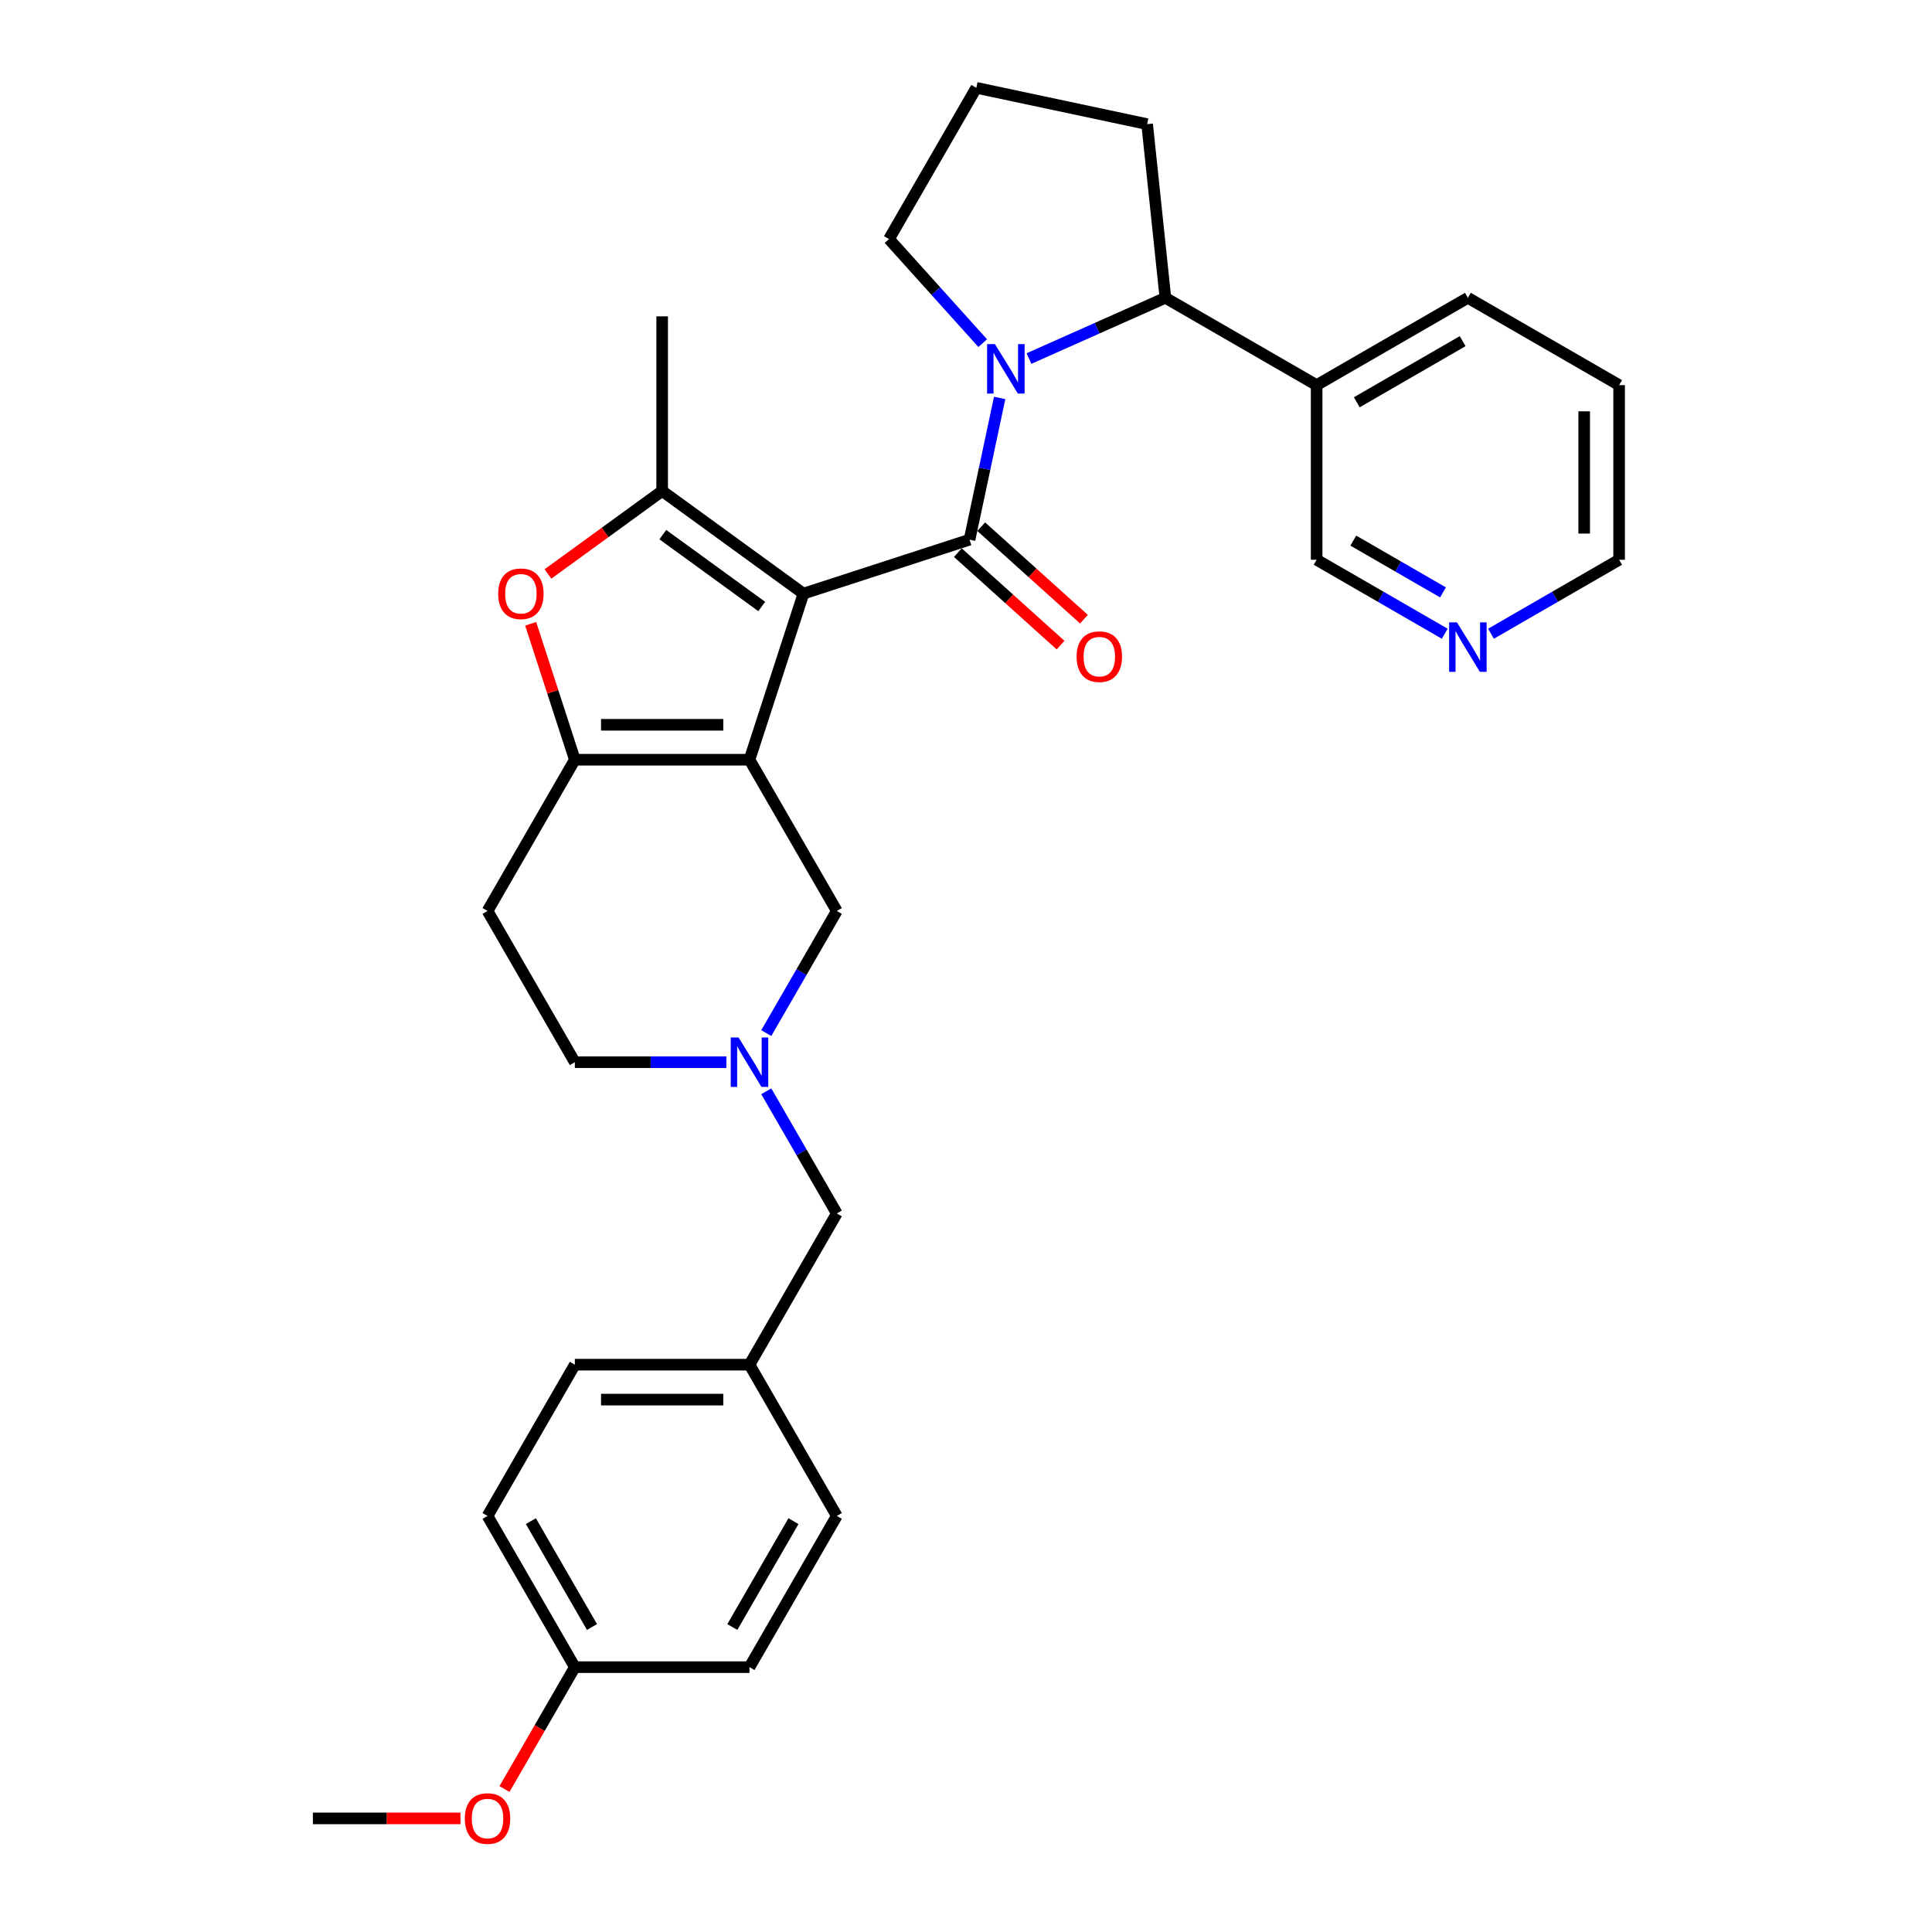<?xml version='1.0' encoding='iso-8859-1'?>
<svg version='1.1' baseProfile='full'
              xmlns='http://www.w3.org/2000/svg'
                      xmlns:rdkit='http://www.rdkit.org/xml'
                      xmlns:xlink='http://www.w3.org/1999/xlink'
                  xml:space='preserve'
width='1000px' height='1000px' viewBox='0 0 1000 1000'>
<!-- END OF HEADER -->
<rect style='opacity:1.0;fill:#FFFFFF;stroke:none' width='1000' height='1000' x='0' y='0'> </rect>
<path class='bond-0' d='M 415.864,307.261 L 387.931,393.229' style='fill:none;fill-rule:evenodd;stroke:#000000;stroke-width:6px;stroke-linecap:butt;stroke-linejoin:miter;stroke-opacity:1' />
<path class='bond-1' d='M 415.864,307.261 L 501.832,279.328' style='fill:none;fill-rule:evenodd;stroke:#000000;stroke-width:6px;stroke-linecap:butt;stroke-linejoin:miter;stroke-opacity:1' />
<path class='bond-3' d='M 415.864,307.261 L 342.735,254.13' style='fill:none;fill-rule:evenodd;stroke:#000000;stroke-width:6px;stroke-linecap:butt;stroke-linejoin:miter;stroke-opacity:1' />
<path class='bond-3' d='M 394.268,313.917 L 343.078,276.725' style='fill:none;fill-rule:evenodd;stroke:#000000;stroke-width:6px;stroke-linecap:butt;stroke-linejoin:miter;stroke-opacity:1' />
<path class='bond-4' d='M 387.931,393.229 L 297.539,393.229' style='fill:none;fill-rule:evenodd;stroke:#000000;stroke-width:6px;stroke-linecap:butt;stroke-linejoin:miter;stroke-opacity:1' />
<path class='bond-4' d='M 374.372,375.151 L 311.098,375.151' style='fill:none;fill-rule:evenodd;stroke:#000000;stroke-width:6px;stroke-linecap:butt;stroke-linejoin:miter;stroke-opacity:1' />
<path class='bond-8' d='M 387.931,393.229 L 433.127,471.511' style='fill:none;fill-rule:evenodd;stroke:#000000;stroke-width:6px;stroke-linecap:butt;stroke-linejoin:miter;stroke-opacity:1' />
<path class='bond-2' d='M 501.832,279.328 L 509.629,242.649' style='fill:none;fill-rule:evenodd;stroke:#000000;stroke-width:6px;stroke-linecap:butt;stroke-linejoin:miter;stroke-opacity:1' />
<path class='bond-2' d='M 509.629,242.649 L 517.425,205.971' style='fill:none;fill-rule:evenodd;stroke:#0000FF;stroke-width:6px;stroke-linecap:butt;stroke-linejoin:miter;stroke-opacity:1' />
<path class='bond-10' d='M 495.784,286.046 L 522.366,309.98' style='fill:none;fill-rule:evenodd;stroke:#000000;stroke-width:6px;stroke-linecap:butt;stroke-linejoin:miter;stroke-opacity:1' />
<path class='bond-10' d='M 522.366,309.98 L 548.948,333.915' style='fill:none;fill-rule:evenodd;stroke:#FF0000;stroke-width:6px;stroke-linecap:butt;stroke-linejoin:miter;stroke-opacity:1' />
<path class='bond-10' d='M 507.881,272.611 L 534.463,296.545' style='fill:none;fill-rule:evenodd;stroke:#000000;stroke-width:6px;stroke-linecap:butt;stroke-linejoin:miter;stroke-opacity:1' />
<path class='bond-10' d='M 534.463,296.545 L 561.044,320.48' style='fill:none;fill-rule:evenodd;stroke:#FF0000;stroke-width:6px;stroke-linecap:butt;stroke-linejoin:miter;stroke-opacity:1' />
<path class='bond-6' d='M 532.594,185.583 L 567.899,169.864' style='fill:none;fill-rule:evenodd;stroke:#0000FF;stroke-width:6px;stroke-linecap:butt;stroke-linejoin:miter;stroke-opacity:1' />
<path class='bond-6' d='M 567.899,169.864 L 603.203,154.145' style='fill:none;fill-rule:evenodd;stroke:#000000;stroke-width:6px;stroke-linecap:butt;stroke-linejoin:miter;stroke-opacity:1' />
<path class='bond-15' d='M 508.658,177.619 L 484.4,150.678' style='fill:none;fill-rule:evenodd;stroke:#0000FF;stroke-width:6px;stroke-linecap:butt;stroke-linejoin:miter;stroke-opacity:1' />
<path class='bond-15' d='M 484.4,150.678 L 460.142,123.737' style='fill:none;fill-rule:evenodd;stroke:#000000;stroke-width:6px;stroke-linecap:butt;stroke-linejoin:miter;stroke-opacity:1' />
<path class='bond-5' d='M 342.735,254.13 L 313.176,275.606' style='fill:none;fill-rule:evenodd;stroke:#000000;stroke-width:6px;stroke-linecap:butt;stroke-linejoin:miter;stroke-opacity:1' />
<path class='bond-5' d='M 313.176,275.606 L 283.617,297.082' style='fill:none;fill-rule:evenodd;stroke:#FF0000;stroke-width:6px;stroke-linecap:butt;stroke-linejoin:miter;stroke-opacity:1' />
<path class='bond-17' d='M 342.735,254.13 L 342.735,163.737' style='fill:none;fill-rule:evenodd;stroke:#000000;stroke-width:6px;stroke-linecap:butt;stroke-linejoin:miter;stroke-opacity:1' />
<path class='bond-9' d='M 297.539,393.229 L 252.343,471.511' style='fill:none;fill-rule:evenodd;stroke:#000000;stroke-width:6px;stroke-linecap:butt;stroke-linejoin:miter;stroke-opacity:1' />
<path class='bond-31' d='M 297.539,393.229 L 286.107,358.046' style='fill:none;fill-rule:evenodd;stroke:#000000;stroke-width:6px;stroke-linecap:butt;stroke-linejoin:miter;stroke-opacity:1' />
<path class='bond-31' d='M 286.107,358.046 L 274.675,322.863' style='fill:none;fill-rule:evenodd;stroke:#FF0000;stroke-width:6px;stroke-linecap:butt;stroke-linejoin:miter;stroke-opacity:1' />
<path class='bond-11' d='M 603.203,154.145 L 681.485,199.341' style='fill:none;fill-rule:evenodd;stroke:#000000;stroke-width:6px;stroke-linecap:butt;stroke-linejoin:miter;stroke-opacity:1' />
<path class='bond-24' d='M 603.203,154.145 L 593.755,64.248' style='fill:none;fill-rule:evenodd;stroke:#000000;stroke-width:6px;stroke-linecap:butt;stroke-linejoin:miter;stroke-opacity:1' />
<path class='bond-7' d='M 396.626,534.734 L 414.877,503.123' style='fill:none;fill-rule:evenodd;stroke:#0000FF;stroke-width:6px;stroke-linecap:butt;stroke-linejoin:miter;stroke-opacity:1' />
<path class='bond-7' d='M 414.877,503.123 L 433.127,471.511' style='fill:none;fill-rule:evenodd;stroke:#000000;stroke-width:6px;stroke-linecap:butt;stroke-linejoin:miter;stroke-opacity:1' />
<path class='bond-14' d='M 396.626,564.853 L 414.877,596.464' style='fill:none;fill-rule:evenodd;stroke:#0000FF;stroke-width:6px;stroke-linecap:butt;stroke-linejoin:miter;stroke-opacity:1' />
<path class='bond-14' d='M 414.877,596.464 L 433.127,628.075' style='fill:none;fill-rule:evenodd;stroke:#000000;stroke-width:6px;stroke-linecap:butt;stroke-linejoin:miter;stroke-opacity:1' />
<path class='bond-33' d='M 375.963,549.793 L 336.751,549.793' style='fill:none;fill-rule:evenodd;stroke:#0000FF;stroke-width:6px;stroke-linecap:butt;stroke-linejoin:miter;stroke-opacity:1' />
<path class='bond-33' d='M 336.751,549.793 L 297.539,549.793' style='fill:none;fill-rule:evenodd;stroke:#000000;stroke-width:6px;stroke-linecap:butt;stroke-linejoin:miter;stroke-opacity:1' />
<path class='bond-13' d='M 252.343,471.511 L 297.539,549.793' style='fill:none;fill-rule:evenodd;stroke:#000000;stroke-width:6px;stroke-linecap:butt;stroke-linejoin:miter;stroke-opacity:1' />
<path class='bond-19' d='M 681.485,199.341 L 681.485,289.734' style='fill:none;fill-rule:evenodd;stroke:#000000;stroke-width:6px;stroke-linecap:butt;stroke-linejoin:miter;stroke-opacity:1' />
<path class='bond-27' d='M 681.485,199.341 L 759.767,154.145' style='fill:none;fill-rule:evenodd;stroke:#000000;stroke-width:6px;stroke-linecap:butt;stroke-linejoin:miter;stroke-opacity:1' />
<path class='bond-27' d='M 702.267,208.218 L 757.064,176.581' style='fill:none;fill-rule:evenodd;stroke:#000000;stroke-width:6px;stroke-linecap:butt;stroke-linejoin:miter;stroke-opacity:1' />
<path class='bond-12' d='M 747.8,328.02 L 714.642,308.877' style='fill:none;fill-rule:evenodd;stroke:#0000FF;stroke-width:6px;stroke-linecap:butt;stroke-linejoin:miter;stroke-opacity:1' />
<path class='bond-12' d='M 714.642,308.877 L 681.485,289.734' style='fill:none;fill-rule:evenodd;stroke:#000000;stroke-width:6px;stroke-linecap:butt;stroke-linejoin:miter;stroke-opacity:1' />
<path class='bond-12' d='M 746.892,306.621 L 723.682,293.221' style='fill:none;fill-rule:evenodd;stroke:#0000FF;stroke-width:6px;stroke-linecap:butt;stroke-linejoin:miter;stroke-opacity:1' />
<path class='bond-12' d='M 723.682,293.221 L 700.472,279.82' style='fill:none;fill-rule:evenodd;stroke:#000000;stroke-width:6px;stroke-linecap:butt;stroke-linejoin:miter;stroke-opacity:1' />
<path class='bond-34' d='M 771.735,328.02 L 804.892,308.877' style='fill:none;fill-rule:evenodd;stroke:#0000FF;stroke-width:6px;stroke-linecap:butt;stroke-linejoin:miter;stroke-opacity:1' />
<path class='bond-34' d='M 804.892,308.877 L 838.05,289.734' style='fill:none;fill-rule:evenodd;stroke:#000000;stroke-width:6px;stroke-linecap:butt;stroke-linejoin:miter;stroke-opacity:1' />
<path class='bond-16' d='M 433.127,628.075 L 387.931,706.357' style='fill:none;fill-rule:evenodd;stroke:#000000;stroke-width:6px;stroke-linecap:butt;stroke-linejoin:miter;stroke-opacity:1' />
<path class='bond-26' d='M 460.142,123.737 L 505.338,45.455' style='fill:none;fill-rule:evenodd;stroke:#000000;stroke-width:6px;stroke-linecap:butt;stroke-linejoin:miter;stroke-opacity:1' />
<path class='bond-20' d='M 387.931,706.357 L 297.539,706.357' style='fill:none;fill-rule:evenodd;stroke:#000000;stroke-width:6px;stroke-linecap:butt;stroke-linejoin:miter;stroke-opacity:1' />
<path class='bond-20' d='M 374.372,724.436 L 311.098,724.436' style='fill:none;fill-rule:evenodd;stroke:#000000;stroke-width:6px;stroke-linecap:butt;stroke-linejoin:miter;stroke-opacity:1' />
<path class='bond-21' d='M 387.931,706.357 L 433.127,784.639' style='fill:none;fill-rule:evenodd;stroke:#000000;stroke-width:6px;stroke-linecap:butt;stroke-linejoin:miter;stroke-opacity:1' />
<path class='bond-18' d='M 297.539,862.921 L 252.343,784.639' style='fill:none;fill-rule:evenodd;stroke:#000000;stroke-width:6px;stroke-linecap:butt;stroke-linejoin:miter;stroke-opacity:1' />
<path class='bond-18' d='M 306.416,842.14 L 274.779,787.343' style='fill:none;fill-rule:evenodd;stroke:#000000;stroke-width:6px;stroke-linecap:butt;stroke-linejoin:miter;stroke-opacity:1' />
<path class='bond-25' d='M 297.539,862.921 L 279.33,894.461' style='fill:none;fill-rule:evenodd;stroke:#000000;stroke-width:6px;stroke-linecap:butt;stroke-linejoin:miter;stroke-opacity:1' />
<path class='bond-25' d='M 279.33,894.461 L 261.121,926' style='fill:none;fill-rule:evenodd;stroke:#FF0000;stroke-width:6px;stroke-linecap:butt;stroke-linejoin:miter;stroke-opacity:1' />
<path class='bond-35' d='M 297.539,862.921 L 387.931,862.921' style='fill:none;fill-rule:evenodd;stroke:#000000;stroke-width:6px;stroke-linecap:butt;stroke-linejoin:miter;stroke-opacity:1' />
<path class='bond-23' d='M 297.539,706.357 L 252.343,784.639' style='fill:none;fill-rule:evenodd;stroke:#000000;stroke-width:6px;stroke-linecap:butt;stroke-linejoin:miter;stroke-opacity:1' />
<path class='bond-22' d='M 433.127,784.639 L 387.931,862.921' style='fill:none;fill-rule:evenodd;stroke:#000000;stroke-width:6px;stroke-linecap:butt;stroke-linejoin:miter;stroke-opacity:1' />
<path class='bond-22' d='M 410.692,787.343 L 379.054,842.14' style='fill:none;fill-rule:evenodd;stroke:#000000;stroke-width:6px;stroke-linecap:butt;stroke-linejoin:miter;stroke-opacity:1' />
<path class='bond-32' d='M 593.755,64.248 L 505.338,45.455' style='fill:none;fill-rule:evenodd;stroke:#000000;stroke-width:6px;stroke-linecap:butt;stroke-linejoin:miter;stroke-opacity:1' />
<path class='bond-29' d='M 238.332,941.204 L 200.141,941.204' style='fill:none;fill-rule:evenodd;stroke:#FF0000;stroke-width:6px;stroke-linecap:butt;stroke-linejoin:miter;stroke-opacity:1' />
<path class='bond-29' d='M 200.141,941.204 L 161.95,941.204' style='fill:none;fill-rule:evenodd;stroke:#000000;stroke-width:6px;stroke-linecap:butt;stroke-linejoin:miter;stroke-opacity:1' />
<path class='bond-30' d='M 759.767,154.145 L 838.05,199.341' style='fill:none;fill-rule:evenodd;stroke:#000000;stroke-width:6px;stroke-linecap:butt;stroke-linejoin:miter;stroke-opacity:1' />
<path class='bond-28' d='M 838.05,289.734 L 838.05,199.341' style='fill:none;fill-rule:evenodd;stroke:#000000;stroke-width:6px;stroke-linecap:butt;stroke-linejoin:miter;stroke-opacity:1' />
<path class='bond-28' d='M 819.971,276.175 L 819.971,212.9' style='fill:none;fill-rule:evenodd;stroke:#000000;stroke-width:6px;stroke-linecap:butt;stroke-linejoin:miter;stroke-opacity:1' />
<path  class='atom-3' d='M 514.967 178.112
L 523.356 191.67
Q 524.187 193.008, 525.525 195.431
Q 526.863 197.853, 526.935 197.998
L 526.935 178.112
L 530.334 178.112
L 530.334 203.711
L 526.827 203.711
L 517.824 188.886
Q 516.775 187.151, 515.654 185.162
Q 514.57 183.174, 514.244 182.559
L 514.244 203.711
L 510.918 203.711
L 510.918 178.112
L 514.967 178.112
' fill='#0000FF'/>
<path  class='atom-6' d='M 257.855 307.333
Q 257.855 301.187, 260.892 297.752
Q 263.93 294.317, 269.606 294.317
Q 275.283 294.317, 278.32 297.752
Q 281.357 301.187, 281.357 307.333
Q 281.357 313.552, 278.284 317.096
Q 275.211 320.603, 269.606 320.603
Q 263.966 320.603, 260.892 317.096
Q 257.855 313.588, 257.855 307.333
M 269.606 317.71
Q 273.511 317.71, 275.608 315.107
Q 277.742 312.468, 277.742 307.333
Q 277.742 302.307, 275.608 299.777
Q 273.511 297.209, 269.606 297.209
Q 265.701 297.209, 263.568 299.74
Q 261.471 302.271, 261.471 307.333
Q 261.471 312.504, 263.568 315.107
Q 265.701 317.71, 269.606 317.71
' fill='#FF0000'/>
<path  class='atom-8' d='M 382.273 536.994
L 390.661 550.553
Q 391.493 551.89, 392.831 554.313
Q 394.168 556.735, 394.241 556.88
L 394.241 536.994
L 397.639 536.994
L 397.639 562.593
L 394.132 562.593
L 385.129 547.769
Q 384.081 546.033, 382.96 544.044
Q 381.875 542.056, 381.55 541.441
L 381.55 562.593
L 378.223 562.593
L 378.223 536.994
L 382.273 536.994
' fill='#0000FF'/>
<path  class='atom-11' d='M 557.256 339.885
Q 557.256 333.738, 560.293 330.303
Q 563.33 326.868, 569.007 326.868
Q 574.683 326.868, 577.721 330.303
Q 580.758 333.738, 580.758 339.885
Q 580.758 346.104, 577.685 349.647
Q 574.611 353.154, 569.007 353.154
Q 563.366 353.154, 560.293 349.647
Q 557.256 346.14, 557.256 339.885
M 569.007 350.262
Q 572.912 350.262, 575.009 347.659
Q 577.142 345.019, 577.142 339.885
Q 577.142 334.859, 575.009 332.328
Q 572.912 329.761, 569.007 329.761
Q 565.102 329.761, 562.969 332.292
Q 560.872 334.823, 560.872 339.885
Q 560.872 345.055, 562.969 347.659
Q 565.102 350.262, 569.007 350.262
' fill='#FF0000'/>
<path  class='atom-13' d='M 754.109 322.13
L 762.497 335.689
Q 763.329 337.027, 764.667 339.45
Q 766.005 341.872, 766.077 342.017
L 766.077 322.13
L 769.476 322.13
L 769.476 347.73
L 765.968 347.73
L 756.965 332.905
Q 755.917 331.17, 754.796 329.181
Q 753.711 327.192, 753.386 326.578
L 753.386 347.73
L 750.059 347.73
L 750.059 322.13
L 754.109 322.13
' fill='#0000FF'/>
<path  class='atom-26' d='M 240.592 941.276
Q 240.592 935.129, 243.629 931.694
Q 246.666 928.259, 252.343 928.259
Q 258.019 928.259, 261.057 931.694
Q 264.094 935.129, 264.094 941.276
Q 264.094 947.495, 261.02 951.038
Q 257.947 954.545, 252.343 954.545
Q 246.702 954.545, 243.629 951.038
Q 240.592 947.531, 240.592 941.276
M 252.343 951.653
Q 256.248 951.653, 258.345 949.05
Q 260.478 946.41, 260.478 941.276
Q 260.478 936.25, 258.345 933.719
Q 256.248 931.152, 252.343 931.152
Q 248.438 931.152, 246.305 933.683
Q 244.207 936.214, 244.207 941.276
Q 244.207 946.446, 246.305 949.05
Q 248.438 951.653, 252.343 951.653
' fill='#FF0000'/>
</svg>
